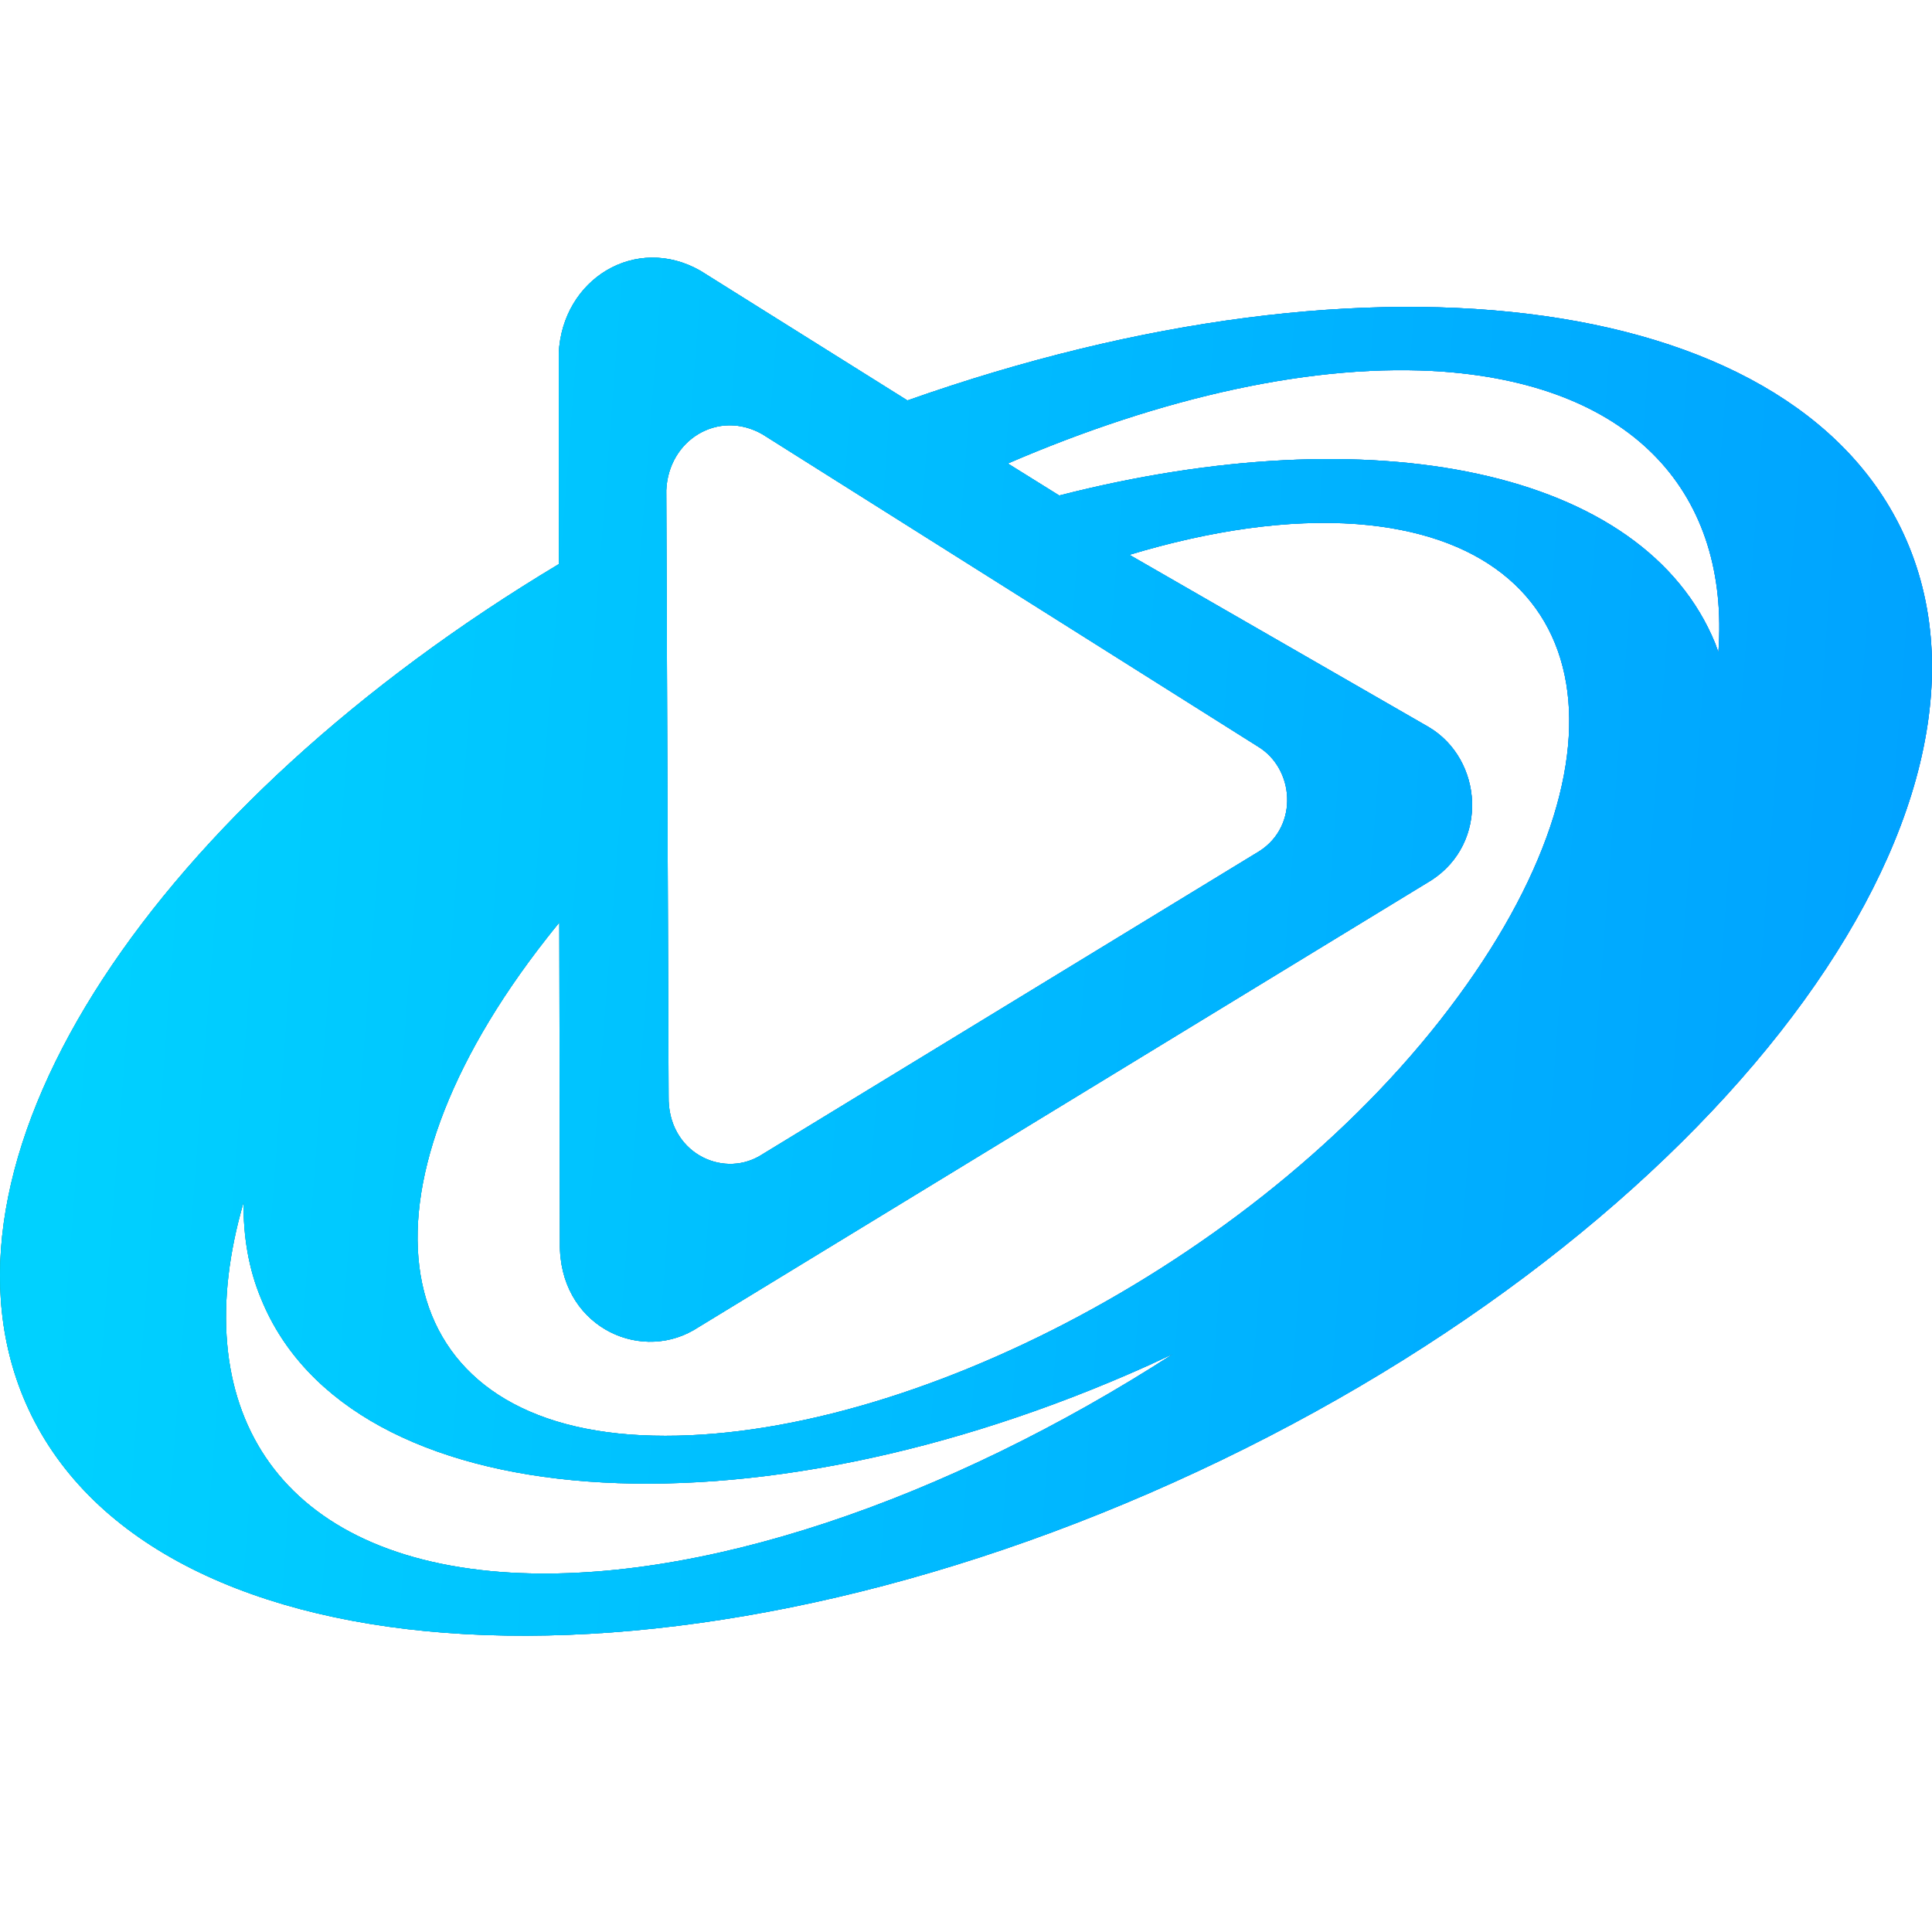 <svg width="30" height="30" viewBox="0 0 30 30" fill="none" xmlns="http://www.w3.org/2000/svg">
<path d="M26.683 10.129C26.665 10.085 26.654 10.041 26.636 9.996C25.526 7.275 21.309 6.45 16.448 7.694L15.65 7.197C18.044 6.164 20.427 5.625 22.424 5.772C25.403 5.998 26.86 7.694 26.683 10.129ZM22.361 15.844C19.244 19.812 13.612 22.559 9.779 22.275C5.953 21.985 5.373 18.537 8.49 14.568C8.552 14.487 8.619 14.407 8.685 14.325L8.694 19.3C8.674 20.565 9.892 21.159 10.768 20.656L22.227 13.668C23.123 13.088 23.029 11.789 22.184 11.289L17.538 8.615C18.794 8.237 20 8.059 21.07 8.138C24.9 8.428 25.476 11.876 22.361 15.844M7.786 24.41C4.269 24.145 2.867 21.827 3.782 18.67C3.777 19.196 3.859 19.701 4.055 20.169C5.429 23.549 11.6 24.006 17.835 21.201C17.963 21.143 18.09 21.081 18.216 21.024C14.715 23.284 10.815 24.634 7.786 24.41M11.838 6.743L19.531 11.591C20.099 11.932 20.168 12.819 19.562 13.213L11.792 17.952C11.198 18.294 10.366 17.887 10.382 17.022L10.346 7.613C10.379 6.828 11.156 6.354 11.838 6.743M29.645 8.489C28.033 4.527 21.337 3.655 14.091 6.218L10.876 4.204C9.875 3.632 8.731 4.328 8.676 5.487L8.678 8.759C2.434 12.501 -1.187 17.887 0.354 21.678C2.141 26.058 10.144 26.659 18.23 23.016C26.319 19.375 31.428 12.87 29.645 8.489Z" fill="#3E4C8E"/>
<path d="M26.683 10.129C26.665 10.085 26.654 10.041 26.636 9.996C25.526 7.275 21.309 6.45 16.448 7.694L15.65 7.197C18.044 6.164 20.427 5.625 22.424 5.772C25.403 5.998 26.86 7.694 26.683 10.129ZM22.361 15.844C19.244 19.812 13.612 22.559 9.779 22.275C5.953 21.985 5.373 18.537 8.49 14.568C8.552 14.487 8.619 14.407 8.685 14.325L8.694 19.3C8.674 20.565 9.892 21.159 10.768 20.656L22.227 13.668C23.123 13.088 23.029 11.789 22.184 11.289L17.538 8.615C18.794 8.237 20 8.059 21.07 8.138C24.9 8.428 25.476 11.876 22.361 15.844M7.786 24.41C4.269 24.145 2.867 21.827 3.782 18.67C3.777 19.196 3.859 19.701 4.055 20.169C5.429 23.549 11.6 24.006 17.835 21.201C17.963 21.143 18.09 21.081 18.216 21.024C14.715 23.284 10.815 24.634 7.786 24.41M11.838 6.743L19.531 11.591C20.099 11.932 20.168 12.819 19.562 13.213L11.792 17.952C11.198 18.294 10.366 17.887 10.382 17.022L10.346 7.613C10.379 6.828 11.156 6.354 11.838 6.743M29.645 8.489C28.033 4.527 21.337 3.655 14.091 6.218L10.876 4.204C9.875 3.632 8.731 4.328 8.676 5.487L8.678 8.759C2.434 12.501 -1.187 17.887 0.354 21.678C2.141 26.058 10.144 26.659 18.23 23.016C26.319 19.375 31.428 12.87 29.645 8.489Z" fill="url(#paint0_linear_10305_6011)"/>
<path d="M26.683 10.129C26.665 10.085 26.654 10.041 26.636 9.996C25.526 7.275 21.309 6.45 16.448 7.694L15.65 7.197C18.044 6.164 20.427 5.625 22.424 5.772C25.403 5.998 26.86 7.694 26.683 10.129ZM22.361 15.844C19.244 19.812 13.612 22.559 9.779 22.275C5.953 21.985 5.373 18.537 8.49 14.568C8.552 14.487 8.619 14.407 8.685 14.325L8.694 19.3C8.674 20.565 9.892 21.159 10.768 20.656L22.227 13.668C23.123 13.088 23.029 11.789 22.184 11.289L17.538 8.615C18.794 8.237 20 8.059 21.07 8.138C24.9 8.428 25.476 11.876 22.361 15.844M7.786 24.41C4.269 24.145 2.867 21.827 3.782 18.67C3.777 19.196 3.859 19.701 4.055 20.169C5.429 23.549 11.6 24.006 17.835 21.201C17.963 21.143 18.09 21.081 18.216 21.024C14.715 23.284 10.815 24.634 7.786 24.41M11.838 6.743L19.531 11.591C20.099 11.932 20.168 12.819 19.562 13.213L11.792 17.952C11.198 18.294 10.366 17.887 10.382 17.022L10.346 7.613C10.379 6.828 11.156 6.354 11.838 6.743M29.645 8.489C28.033 4.527 21.337 3.655 14.091 6.218L10.876 4.204C9.875 3.632 8.731 4.328 8.676 5.487L8.678 8.759C2.434 12.501 -1.187 17.887 0.354 21.678C2.141 26.058 10.144 26.659 18.23 23.016C26.319 19.375 31.428 12.87 29.645 8.489Z" fill="url(#paint1_linear_10305_6011)"/>
<defs>
<linearGradient id="paint0_linear_10305_6011" x1="0.071" y1="6.507" x2="29.86" y2="8.606" gradientUnits="userSpaceOnUse">
<stop stop-color="#00CAB2"/>
<stop offset="1" stop-color="#0085FF"/>
</linearGradient>
<linearGradient id="paint1_linear_10305_6011" x1="1.827" y1="5.937" x2="30.025" y2="8.112" gradientUnits="userSpaceOnUse">
<stop stop-color="#00D1FF"/>
<stop offset="1" stop-color="#00A3FF"/>
</linearGradient>
</defs>
</svg>
